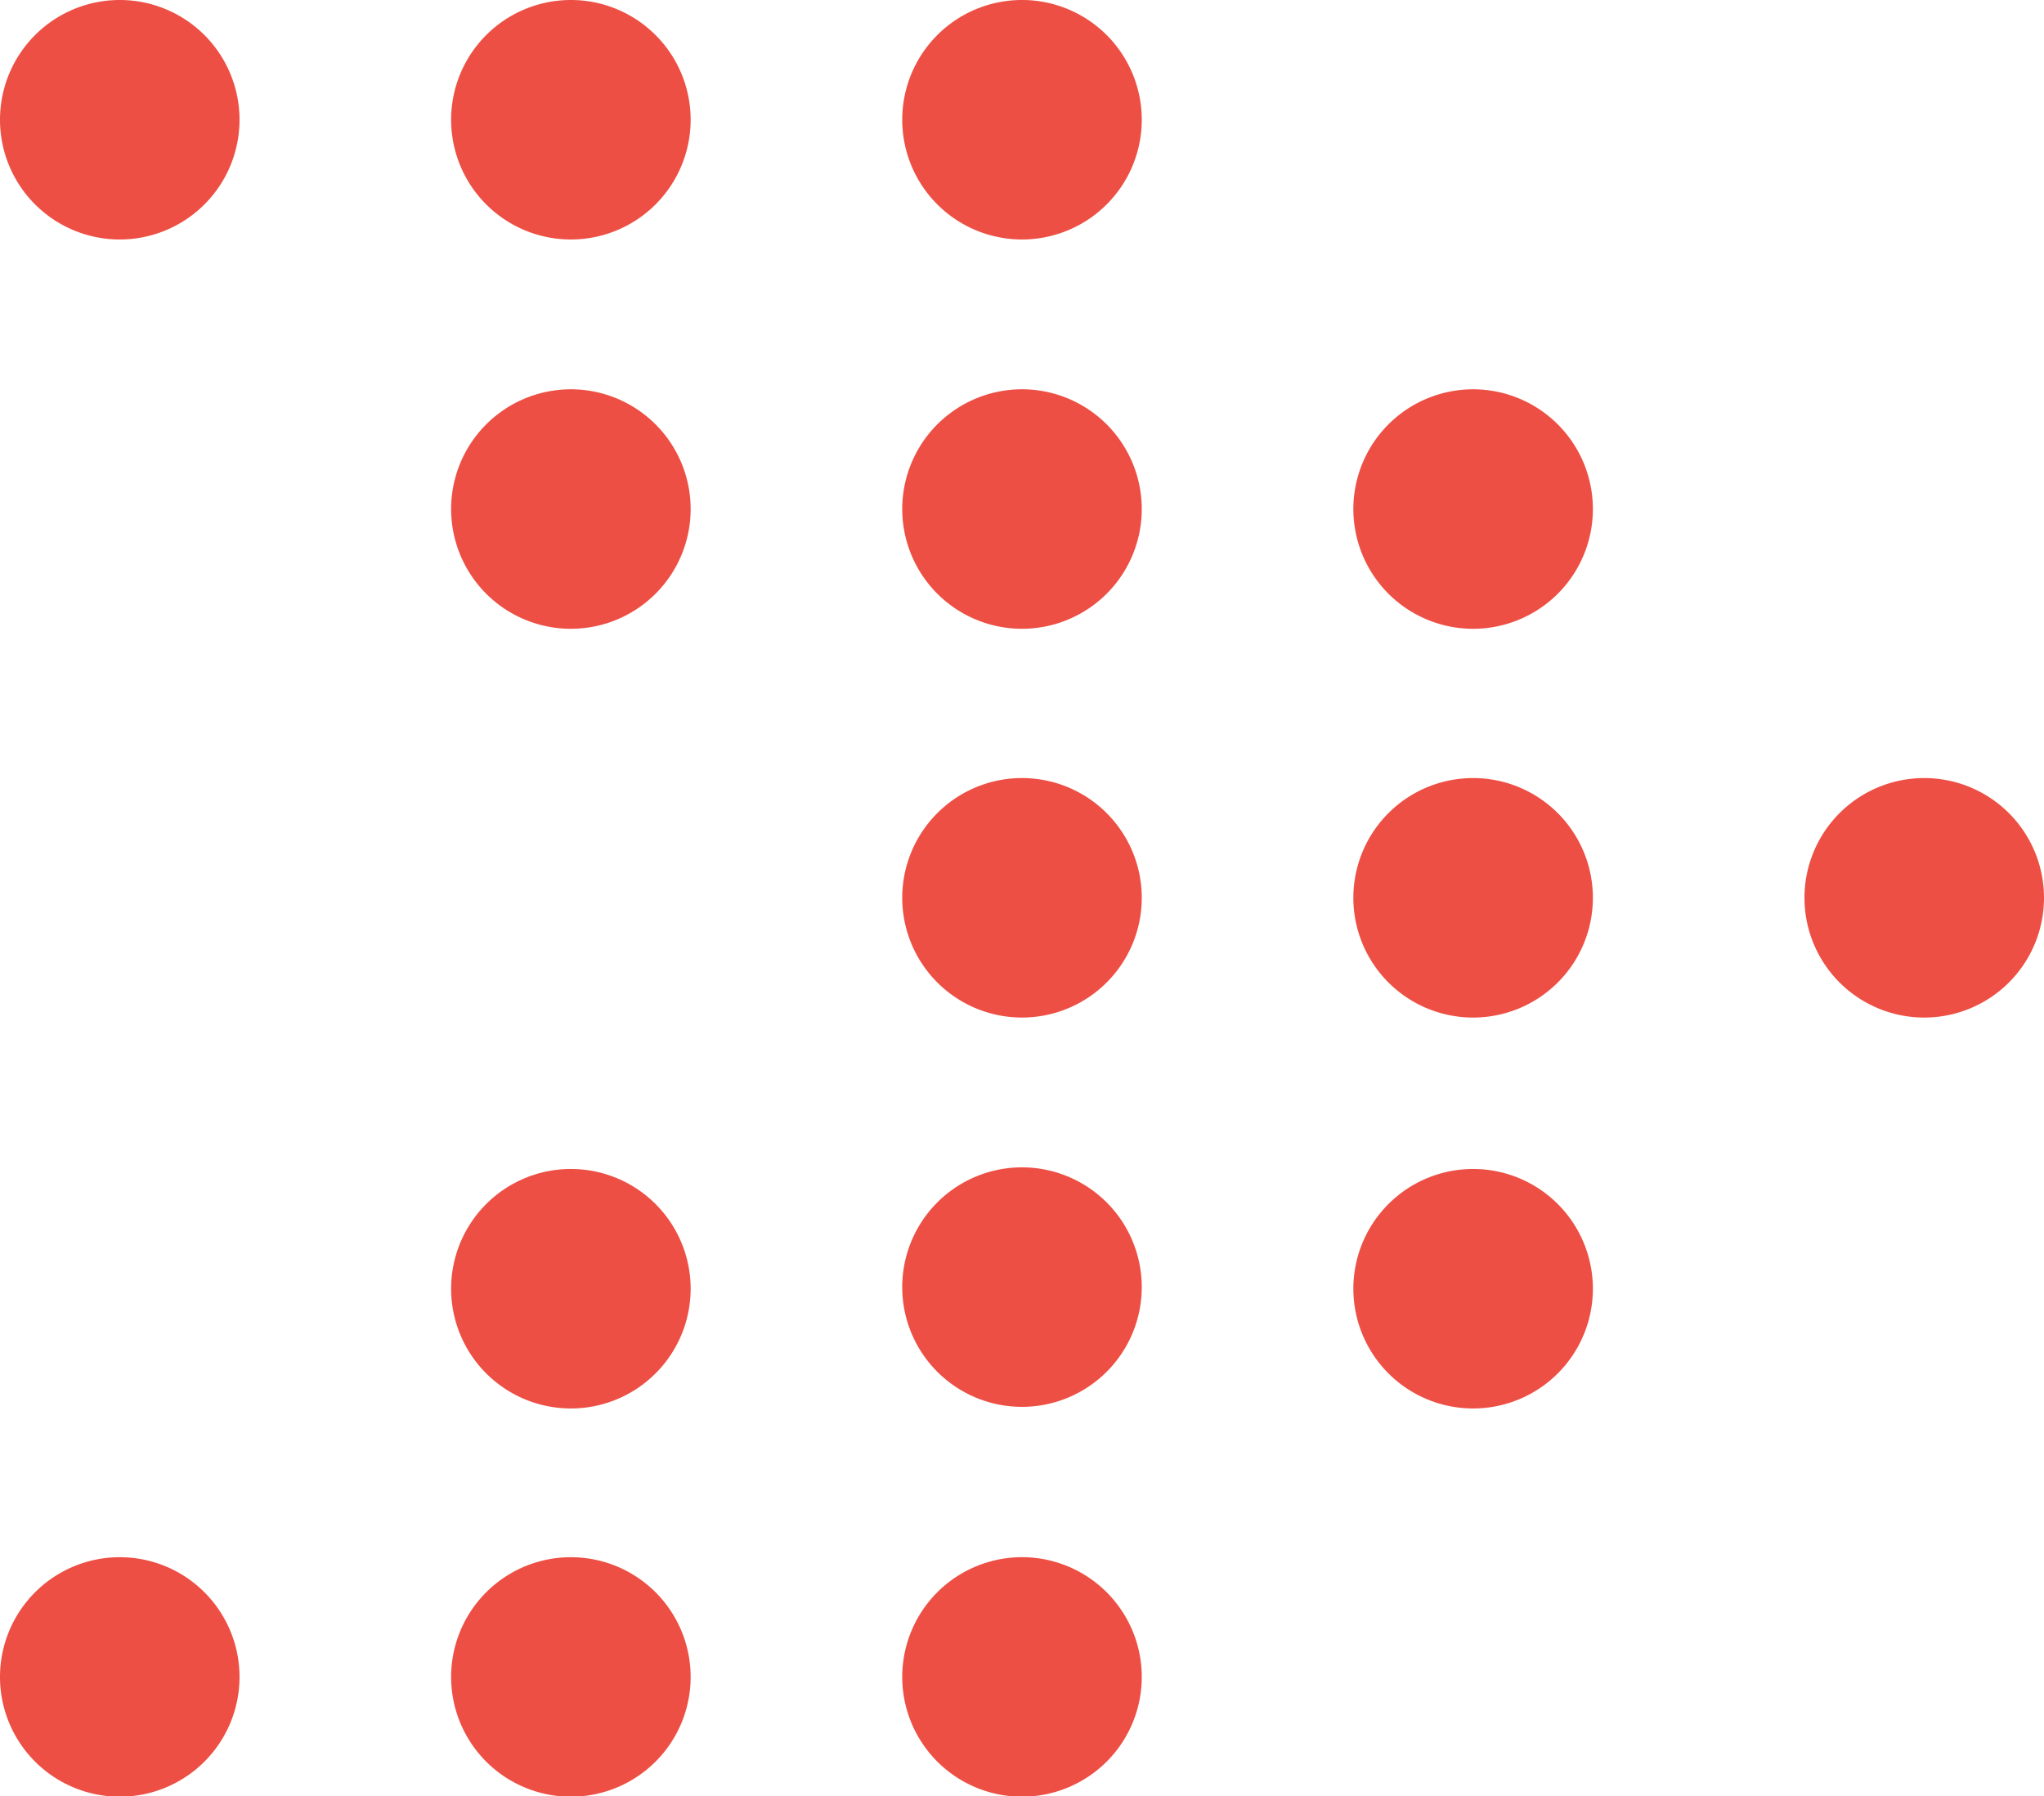 <svg xmlns="http://www.w3.org/2000/svg" viewBox="0 0 38.06 33.45"><defs><style>.cls-1{fill:#ed4f44;}</style></defs><g id="Layer_2" data-name="Layer 2"><g id="OBJECT"><path class="cls-1" d="M8.4,2.23A2.23,2.23,0,1,0,10.63,0,2.23,2.23,0,0,0,8.4,2.23Z"></path><path class="cls-1" d="M16.8,2.23A2.23,2.23,0,1,0,19,0,2.23,2.23,0,0,0,16.8,2.23Z"></path><path class="cls-1" d="M8.4,9.48a2.23,2.23,0,1,0,2.23-2.23A2.23,2.23,0,0,0,8.4,9.48Z"></path><path class="cls-1" d="M16.8,9.48A2.23,2.23,0,1,0,19,7.25,2.23,2.23,0,0,0,16.8,9.48Z"></path><path class="cls-1" d="M25.2,9.48a2.23,2.23,0,1,0,2.23-2.23A2.23,2.23,0,0,0,25.2,9.48Z"></path><path class="cls-1" d="M16.8,16.73A2.23,2.23,0,1,0,19,14.49,2.23,2.23,0,0,0,16.8,16.73Z"></path><path class="cls-1" d="M25.2,16.73a2.23,2.23,0,1,0,2.23-2.24A2.23,2.23,0,0,0,25.2,16.73Z"></path><path class="cls-1" d="M33.6,16.73a2.23,2.23,0,1,0,2.23-2.24A2.23,2.23,0,0,0,33.6,16.73Z"></path><path class="cls-1" d="M8.4,24a2.23,2.23,0,1,0,2.23-2.23A2.23,2.23,0,0,0,8.4,24Z"></path><path class="cls-1" d="M16.8,24A2.23,2.23,0,1,0,19,21.74,2.23,2.23,0,0,0,16.8,24Z"></path><path class="cls-1" d="M25.2,24a2.23,2.23,0,1,0,2.23-2.23A2.23,2.23,0,0,0,25.2,24Z"></path><path class="cls-1" d="M8.4,31.22A2.23,2.23,0,1,0,10.63,29,2.23,2.23,0,0,0,8.4,31.22Z"></path><path class="cls-1" d="M16.8,31.22A2.23,2.23,0,1,0,19,29,2.23,2.23,0,0,0,16.8,31.22Z"></path><path class="cls-1" d="M0,2.23A2.23,2.23,0,1,0,2.23,0,2.23,2.23,0,0,0,0,2.23Z"></path><path class="cls-1" d="M0,31.22A2.23,2.23,0,1,0,2.23,29,2.23,2.23,0,0,0,0,31.22Z"></path></g></g></svg>